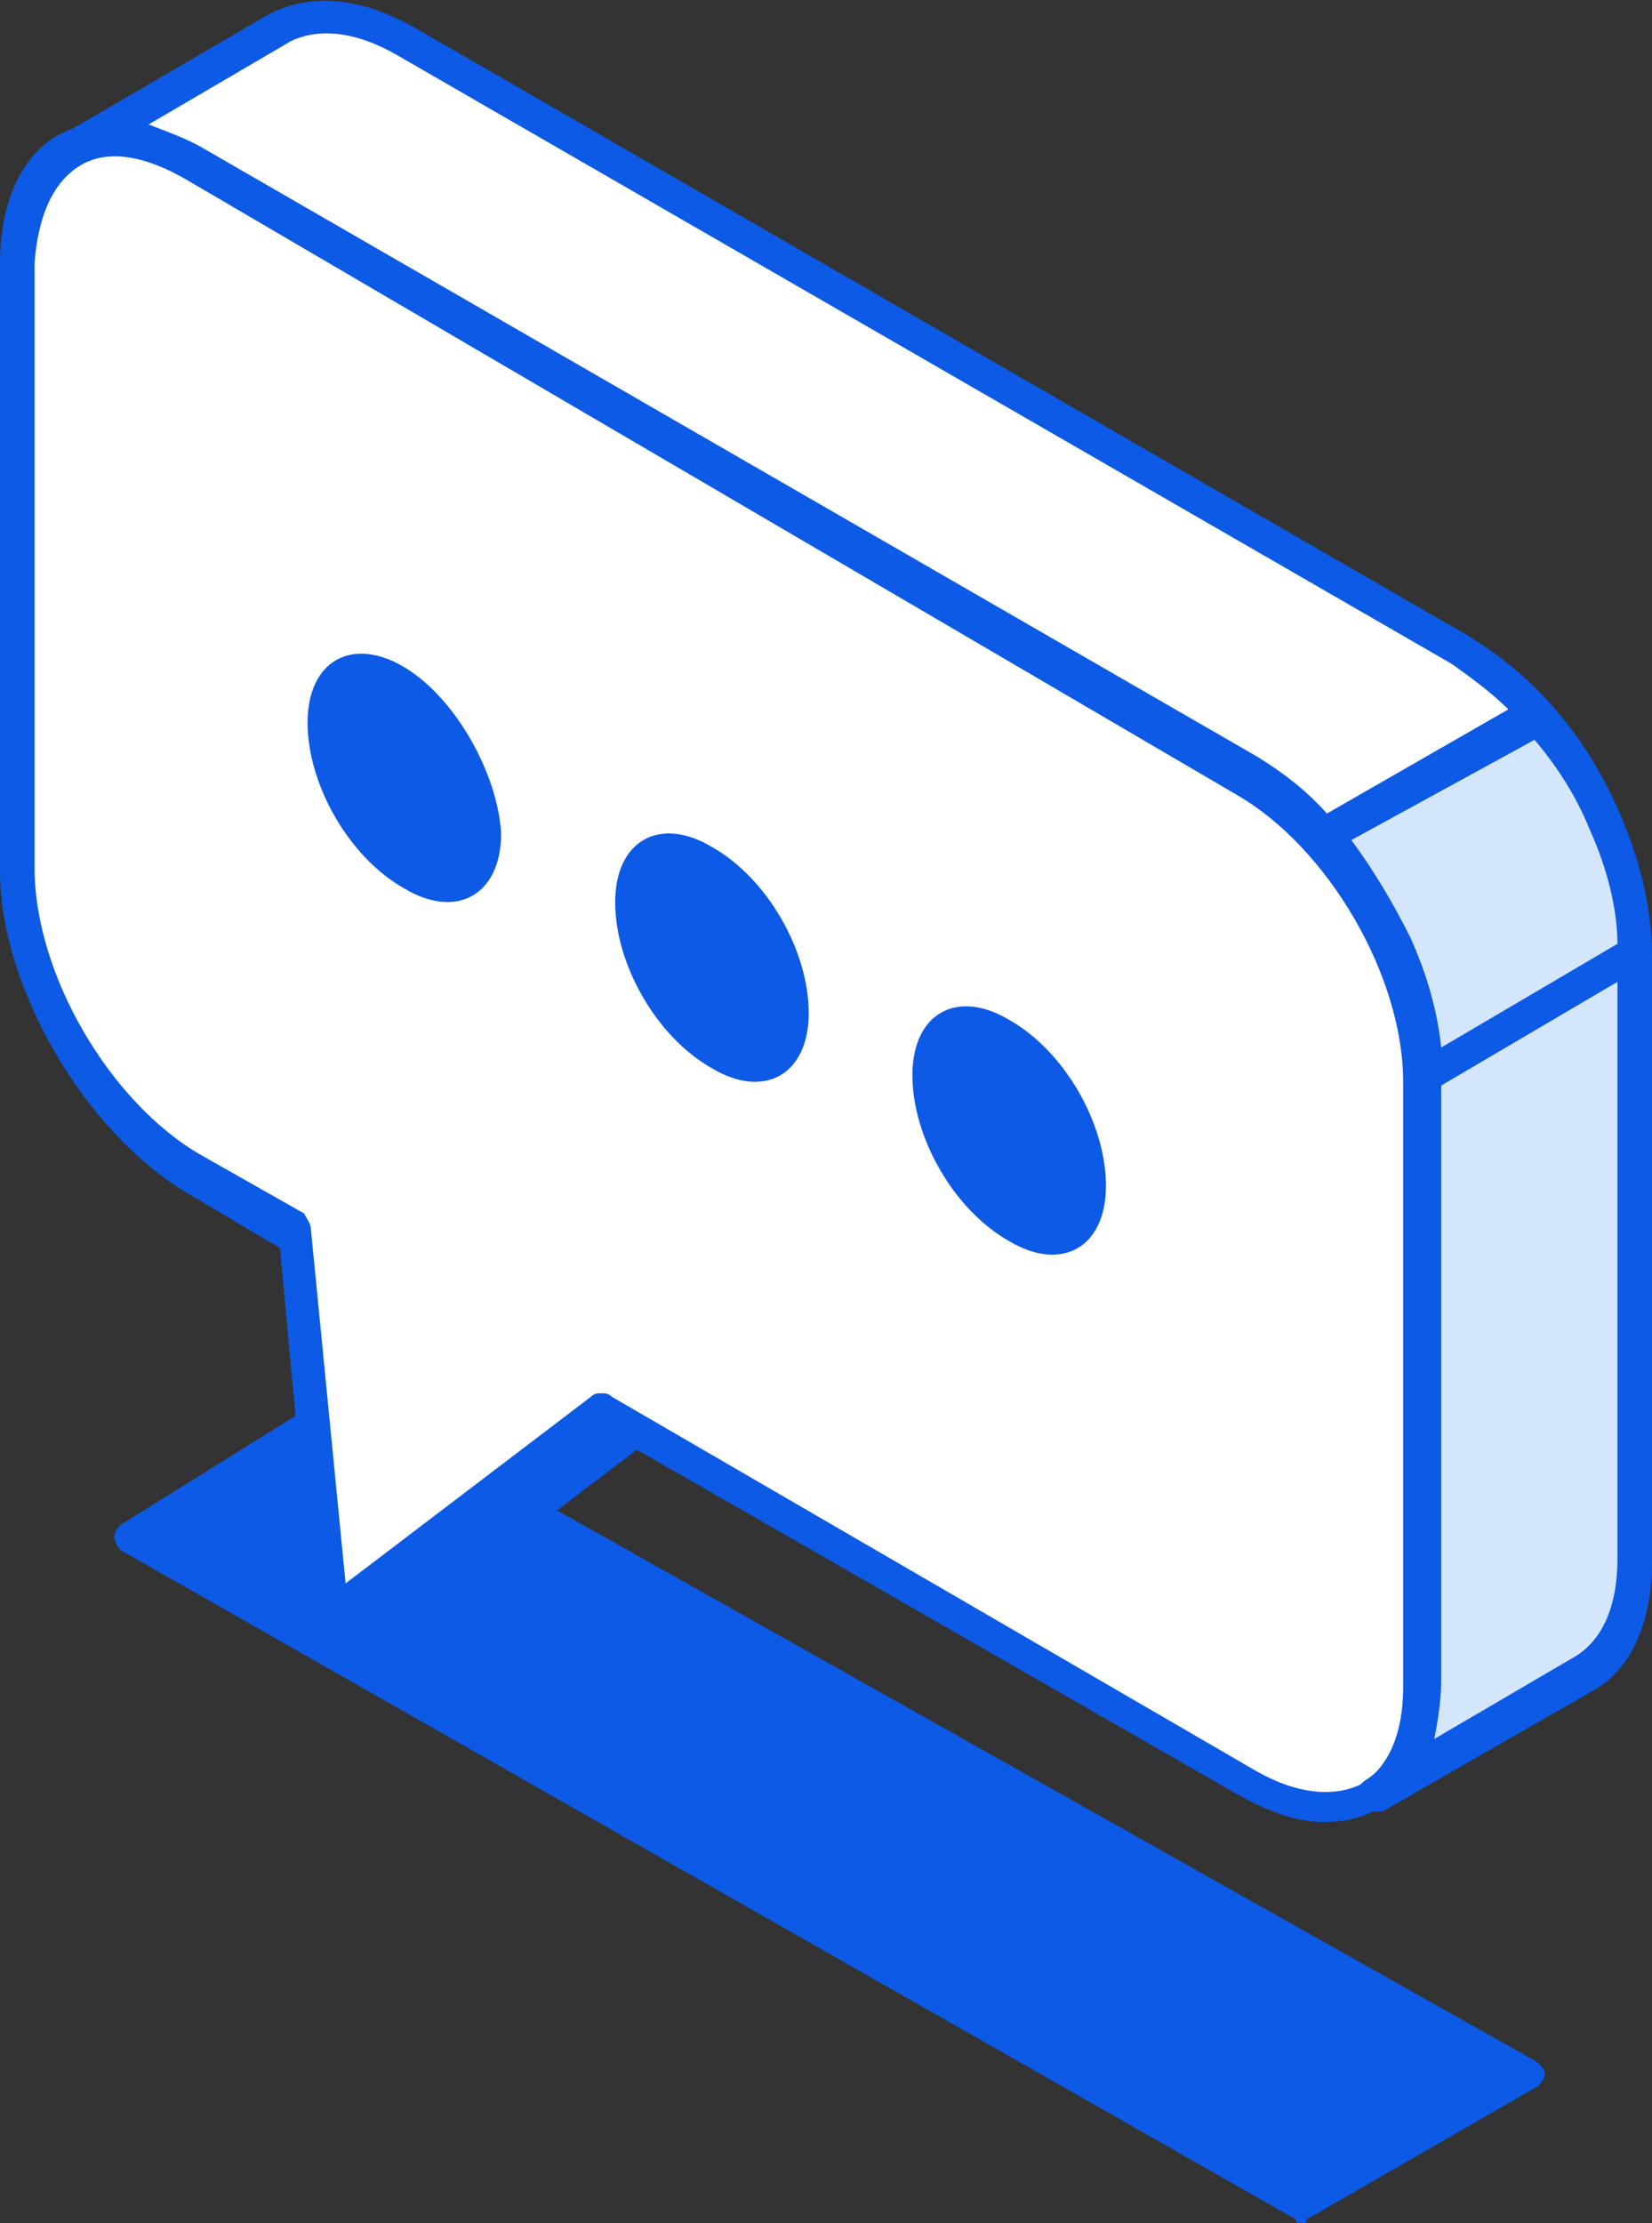 <?xml version="1.0" encoding="utf-8"?>
<!-- Generator: Adobe Illustrator 24.1.1, SVG Export Plug-In . SVG Version: 6.00 Build 0)  -->
<svg version="1.1" id="Warstwa_1" xmlns="http://www.w3.org/2000/svg" xmlns:xlink="http://www.w3.org/1999/xlink" x="0px" y="0px"
	 width="47.8px" height="64.3px" viewBox="0 0 47.8 64.3" style="enable-background:new 0 0 47.8 64.3;" xml:space="preserve">
<rect x="0" y="0" width="47.8" height="64.3" fill="#333333" stroke="none"/>
<style type="text/css">
	.st0{fill:#0C5AE5;}
	.st1{fill:#FFFFFF;}
	.st2{fill:#D4E6FC;}
</style>
<g>
	<g>
		<polygon class="st0" points="37.7,63.8 3.9,44.4 10,40.7 44.3,60 		"/>
		<path class="st0" d="M37.7,64.3c-0.1,0-0.2,0-0.2-0.1L3.6,44.9c-0.2-0.1-0.2-0.2-0.3-0.4c0-0.2,0.1-0.3,0.2-0.4l6.1-3.8
			c0.2-0.1,0.3-0.1,0.5,0l34.3,19.3c0.2,0.1,0.3,0.3,0.3,0.4s-0.1,0.3-0.3,0.4l-6.6,3.8C37.8,64.3,37.8,64.3,37.7,64.3z M4.9,44.4
			l32.8,18.8l5.6-3.2L10,41.2L4.9,44.4z"/>
	</g>
	<g>
		<g>
			<polygon class="st1" points="17.4,40.8 23.5,37.2 15.6,43.2 9.6,46.7 			"/>
			<path class="st0" d="M9.6,47.2c-0.2,0-0.3-0.1-0.4-0.2C9,46.8,9,46.5,9.3,46.3l7.9-6c0,0,0,0,0.1,0l6.1-3.5
				c0.2-0.1,0.5-0.1,0.7,0.2c0.1,0.2,0.1,0.5-0.1,0.7l-7.9,6l-6.1,3.6C9.7,47.2,9.6,47.2,9.6,47.2z"/>
		</g>
		<g>
			<path class="st1" d="M47.3,27.6l0,6.9l0,10.6c0,1.6-0.6,2.7-1.5,3.3l-6.1,3.5c0.9-0.5,1.5-1.7,1.5-3.3l0-11.7l0-5.9
				c0-1.2-0.3-2.5-0.9-3.8c-0.5-1.1-1.2-2.2-2-3.1c-0.7-0.8-1.4-1.4-2.2-1.9L5.6,4.7C4.2,3.9,3,3.8,2,4.4l6.1-3.5
				c0.9-0.5,2.2-0.5,3.6,0.4l30.5,17.6c0.8,0.5,1.6,1.1,2.2,1.9c0.8,0.9,1.5,2,2,3.1C47,25,47.3,26.3,47.3,27.6z"/>
			<path class="st0" d="M39.7,52.4c-0.2,0-0.3-0.1-0.4-0.2c-0.1-0.2-0.1-0.5,0.2-0.7c0.8-0.5,1.2-1.5,1.2-2.8l0-17.5
				c0-1.1-0.3-2.3-0.8-3.6c-0.5-1.1-1.1-2.1-1.9-3c-0.7-0.8-1.4-1.3-2.1-1.8L5.4,5.2C4.2,4.5,3.1,4.3,2.3,4.8l0,0
				C2,4.9,1.7,4.9,1.6,4.6C1.5,4.4,1.5,4.1,1.8,3.9c0,0,0,0,0,0l6-3.5C9-0.2,10.4-0.1,12,0.8l30.5,17.6c0.8,0.5,1.6,1.1,2.4,2
				c0.8,0.9,1.5,2,2,3.2c0.6,1.4,0.9,2.8,0.9,4l0,17.5c0,1.7-0.6,3.1-1.7,3.7l-6.1,3.5C39.8,52.4,39.8,52.4,39.7,52.4z M4.3,3.6
				C4.8,3.8,5.4,4,5.9,4.3l30.5,17.6c0.8,0.5,1.6,1.1,2.3,2c0.8,0.9,1.5,2,2.1,3.2c0.6,1.4,0.9,2.8,0.9,4l0,17.5
				c0,0.6-0.1,1.2-0.2,1.7l4.1-2.4c0.8-0.5,1.2-1.5,1.2-2.8l0-17.5c0,0,0,0,0,0c0-1.1-0.3-2.3-0.8-3.6c-0.5-1.1-1.1-2.1-1.9-3
				c-0.7-0.8-1.4-1.3-2.1-1.8L11.5,1.6c-1.2-0.7-2.3-0.8-3.1-0.4L4.3,3.6z"/>
		</g>
		<g>
			<path class="st1" d="M36.1,22.3c2.8,1.6,5.1,5.5,5.1,8.8l0,17.5c0,3.2-2.3,4.5-5.1,2.9L17.4,40.8l-7.9,6l-1-11.1l-3-1.7
				c-2.8-1.6-5.1-5.6-5.1-8.8l0-17.5c0-3.2,2.3-4.5,5.1-2.9L36.1,22.3z"/>
			<path class="st0" d="M38.3,52.7c-0.8,0-1.6-0.3-2.5-0.8L17.5,41.4l-7.6,5.8c-0.1,0.1-0.3,0.1-0.5,0.1c-0.2-0.1-0.3-0.2-0.3-0.4
				l-1-10.8l-2.7-1.6C2.4,32.7,0,28.5,0,25.2L0,7.6c0-1.7,0.6-3.1,1.7-3.7c1.1-0.6,2.6-0.5,4.1,0.4l30.5,17.6l0,0
				c2.9,1.7,5.3,5.8,5.3,9.2l0,17.5c0,1.7-0.6,3.1-1.7,3.7C39.4,52.6,38.9,52.7,38.3,52.7z M17.4,40.3c0.1,0,0.2,0,0.3,0.1
				l18.6,10.8c1.2,0.7,2.3,0.8,3.1,0.4c0.8-0.5,1.2-1.5,1.2-2.8l0-17.5c0-3.1-2.2-6.8-4.8-8.3L5.4,5.2C4.2,4.5,3.1,4.3,2.3,4.8
				C1.5,5.3,1.1,6.3,1,7.6l0,17.5c0,3.1,2.2,6.8,4.8,8.3l3,1.7C8.9,35.3,9,35.4,9,35.6L10,45.8l7.1-5.4
				C17.2,40.3,17.3,40.3,17.4,40.3z"/>
		</g>
		<g>
			<path class="st2" d="M47.3,27.6l0,17.5c0,1.6-0.6,2.7-1.5,3.3l-6.1,3.5c0.9-0.5,1.5-1.7,1.5-3.3l0-17.5L47.3,27.6z"/>
			<path class="st0" d="M39.7,52.4c-0.2,0-0.3-0.1-0.4-0.2c-0.1-0.2-0.1-0.5,0.2-0.7c0.8-0.5,1.2-1.5,1.2-2.8l0-17.5
				c0-0.2,0.1-0.3,0.2-0.4l6.1-3.5c0.2-0.1,0.3-0.1,0.5,0c0.2,0.1,0.3,0.3,0.3,0.4l0,17.5c0,1.7-0.6,3.1-1.7,3.7l-6.1,3.5
				C39.8,52.4,39.8,52.4,39.7,52.4z M41.7,31.4l0,17.2c0,0.6-0.1,1.2-0.2,1.7l4.1-2.4c0.8-0.5,1.2-1.5,1.2-2.8l0-16.7L41.7,31.4z"/>
		</g>
		<g>
			<path class="st0" d="M11.7,19.3c-1.5-0.9-2.8-0.2-2.8,1.6c0,1.8,1.2,3.9,2.8,4.8c1.5,0.9,2.8,0.2,2.8-1.6
				C14.4,22.4,13.2,20.2,11.7,19.3z"/>
			<path class="st0" d="M20.6,24.5c-1.5-0.9-2.8-0.2-2.8,1.6c0,1.8,1.2,3.9,2.8,4.8c1.5,0.9,2.8,0.2,2.8-1.6
				C23.4,27.5,22.2,25.4,20.6,24.5z"/>
			<path class="st0" d="M29.2,29.5c-1.5-0.9-2.8-0.2-2.8,1.6c0,1.8,1.2,3.9,2.8,4.8c1.5,0.9,2.8,0.2,2.8-1.6
				C32,32.5,30.8,30.4,29.2,29.5z"/>
		</g>
		<g>
			<g>
				<path class="st2" d="M44.4,20.7l-6.1,3.5c0.8,0.9,1.5,2,2,3.1c0.5,1.3,0.9,2.6,0.9,3.8l6.1-3.5c0-1.2-0.3-2.5-0.9-3.8
					C45.9,22.6,45.2,21.6,44.4,20.7z"/>
				<path class="st0" d="M41.2,31.6c-0.1,0-0.2,0-0.2-0.1c-0.2-0.1-0.3-0.3-0.3-0.4c0-1.1-0.3-2.4-0.8-3.6c-0.5-1.1-1.1-2.1-1.9-3
					c-0.1-0.1-0.1-0.3-0.1-0.4c0-0.1,0.1-0.3,0.2-0.4l6.1-3.5c0.2-0.1,0.5-0.1,0.6,0.1c0.8,0.9,1.5,2,2,3.2c0.6,1.4,0.9,2.8,0.9,4
					c0,0.2-0.1,0.3-0.2,0.4l-6.1,3.5C41.4,31.6,41.3,31.6,41.2,31.6z M39.1,24.3c0.6,0.8,1.2,1.8,1.7,2.8c0.5,1.1,0.8,2.2,0.9,3.2
					l5.1-3c0-1-0.3-2.2-0.8-3.3c-0.4-1-1-1.9-1.6-2.6L39.1,24.3z"/>
			</g>
		</g>
	</g>
</g>
</svg>
